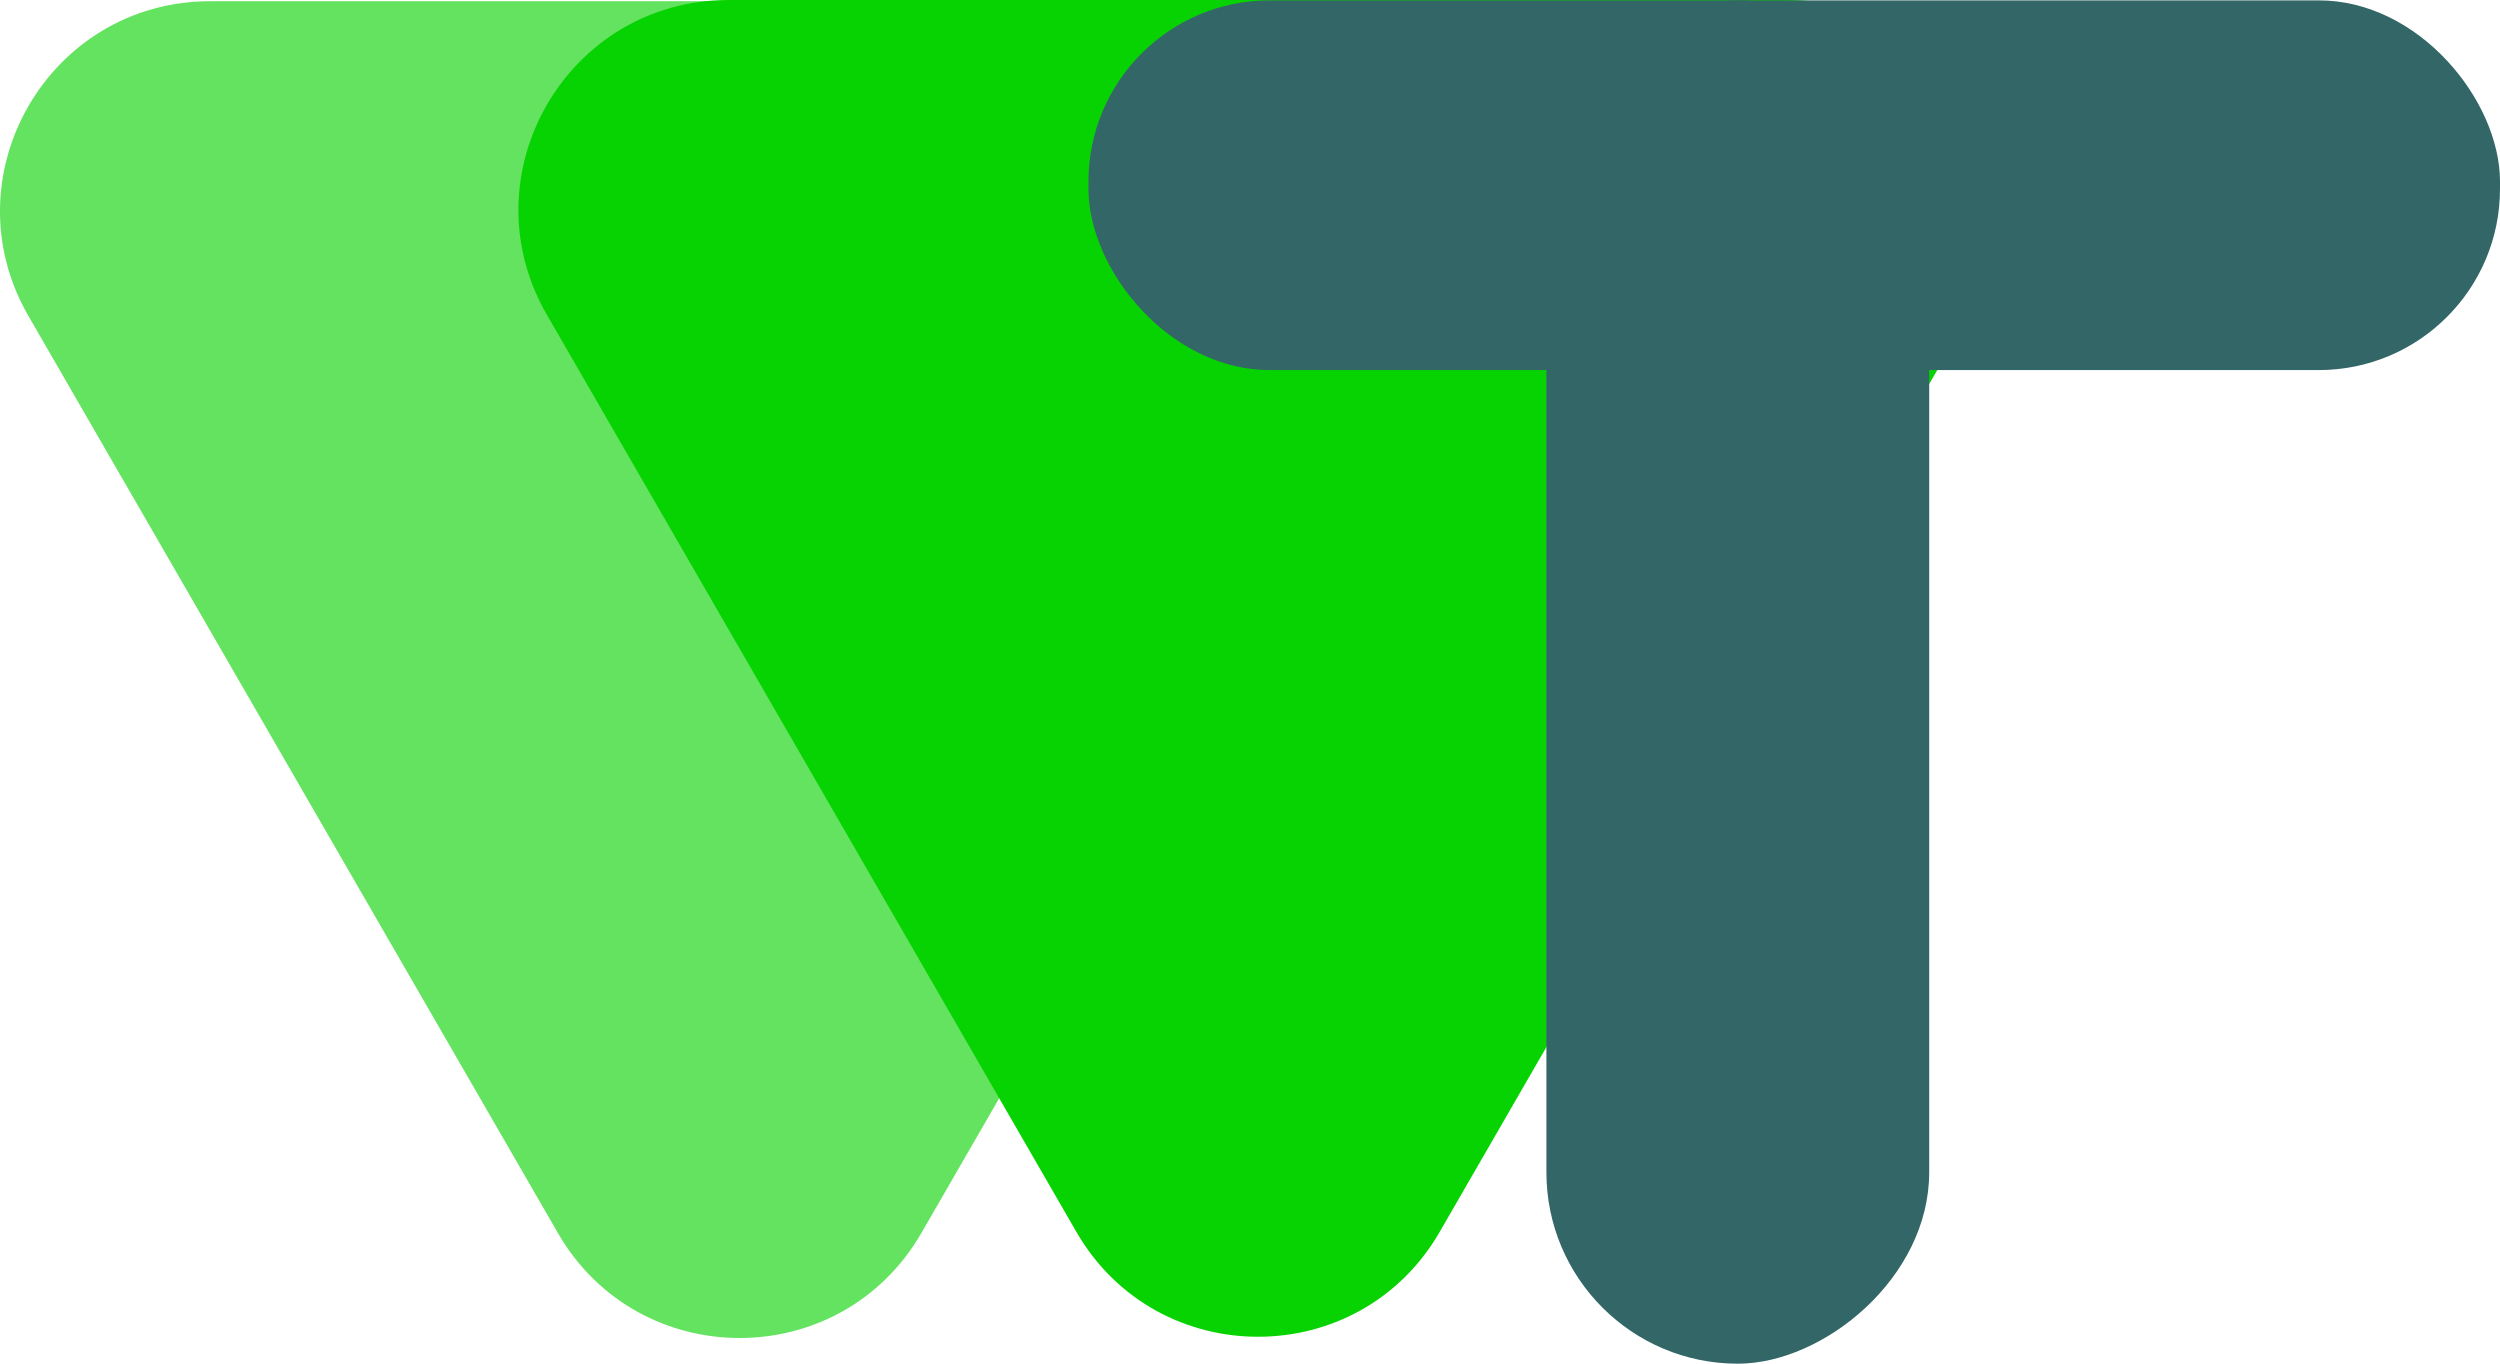<?xml version="1.0" encoding="UTF-8"?><svg id="uuid-6c5d8247-b80c-45cc-8b11-4fec31769421" xmlns="http://www.w3.org/2000/svg" viewBox="0 0 731.47 399"><defs><style>.uuid-ecdfaf5f-cb7a-4f7c-8372-9573bb0ff2ce{fill:#366;}.uuid-b339ecd6-2298-460d-967a-0c4ac3a0cd00,.uuid-e5fa2464-8b9b-44fa-8074-e447c2a03f09{fill:#08d302;}.uuid-e5fa2464-8b9b-44fa-8074-e447c2a03f09{opacity:.63;}</style></defs><g id="uuid-cd067948-a7c8-4c64-b113-dd77b59fc601"><path class="uuid-b339ecd6-2298-460d-967a-0c4ac3a0cd00" d="m421.24,360.43l154.94-268.36C599.81,51.15,570.27,0,523.02,0H213.15c-47.25,0-76.78,51.15-53.16,92.07l154.94,268.36c23.62,40.92,82.69,40.92,106.31,0Z"/><path class="uuid-e5fa2464-8b9b-44fa-8074-e447c2a03f09" d="m269.57,360.79L424.5,92.43C448.13,51.51,418.6.36,371.35.36H61.47c-47.25,0-76.78,51.15-53.16,92.07l154.94,268.36c23.62,40.92,82.69,40.92,106.31,0Z"/><rect class="uuid-ecdfaf5f-cb7a-4f7c-8372-9573bb0ff2ce" x="309.02" y="143.56" width="398.89" height="112" rx="56" ry="56" transform="translate(708.02 -308.91) rotate(90)"/><rect class="uuid-ecdfaf5f-cb7a-4f7c-8372-9573bb0ff2ce" x="318.47" y=".11" width="413" height="108.17" rx="53.02" ry="53.02"/></g></svg>